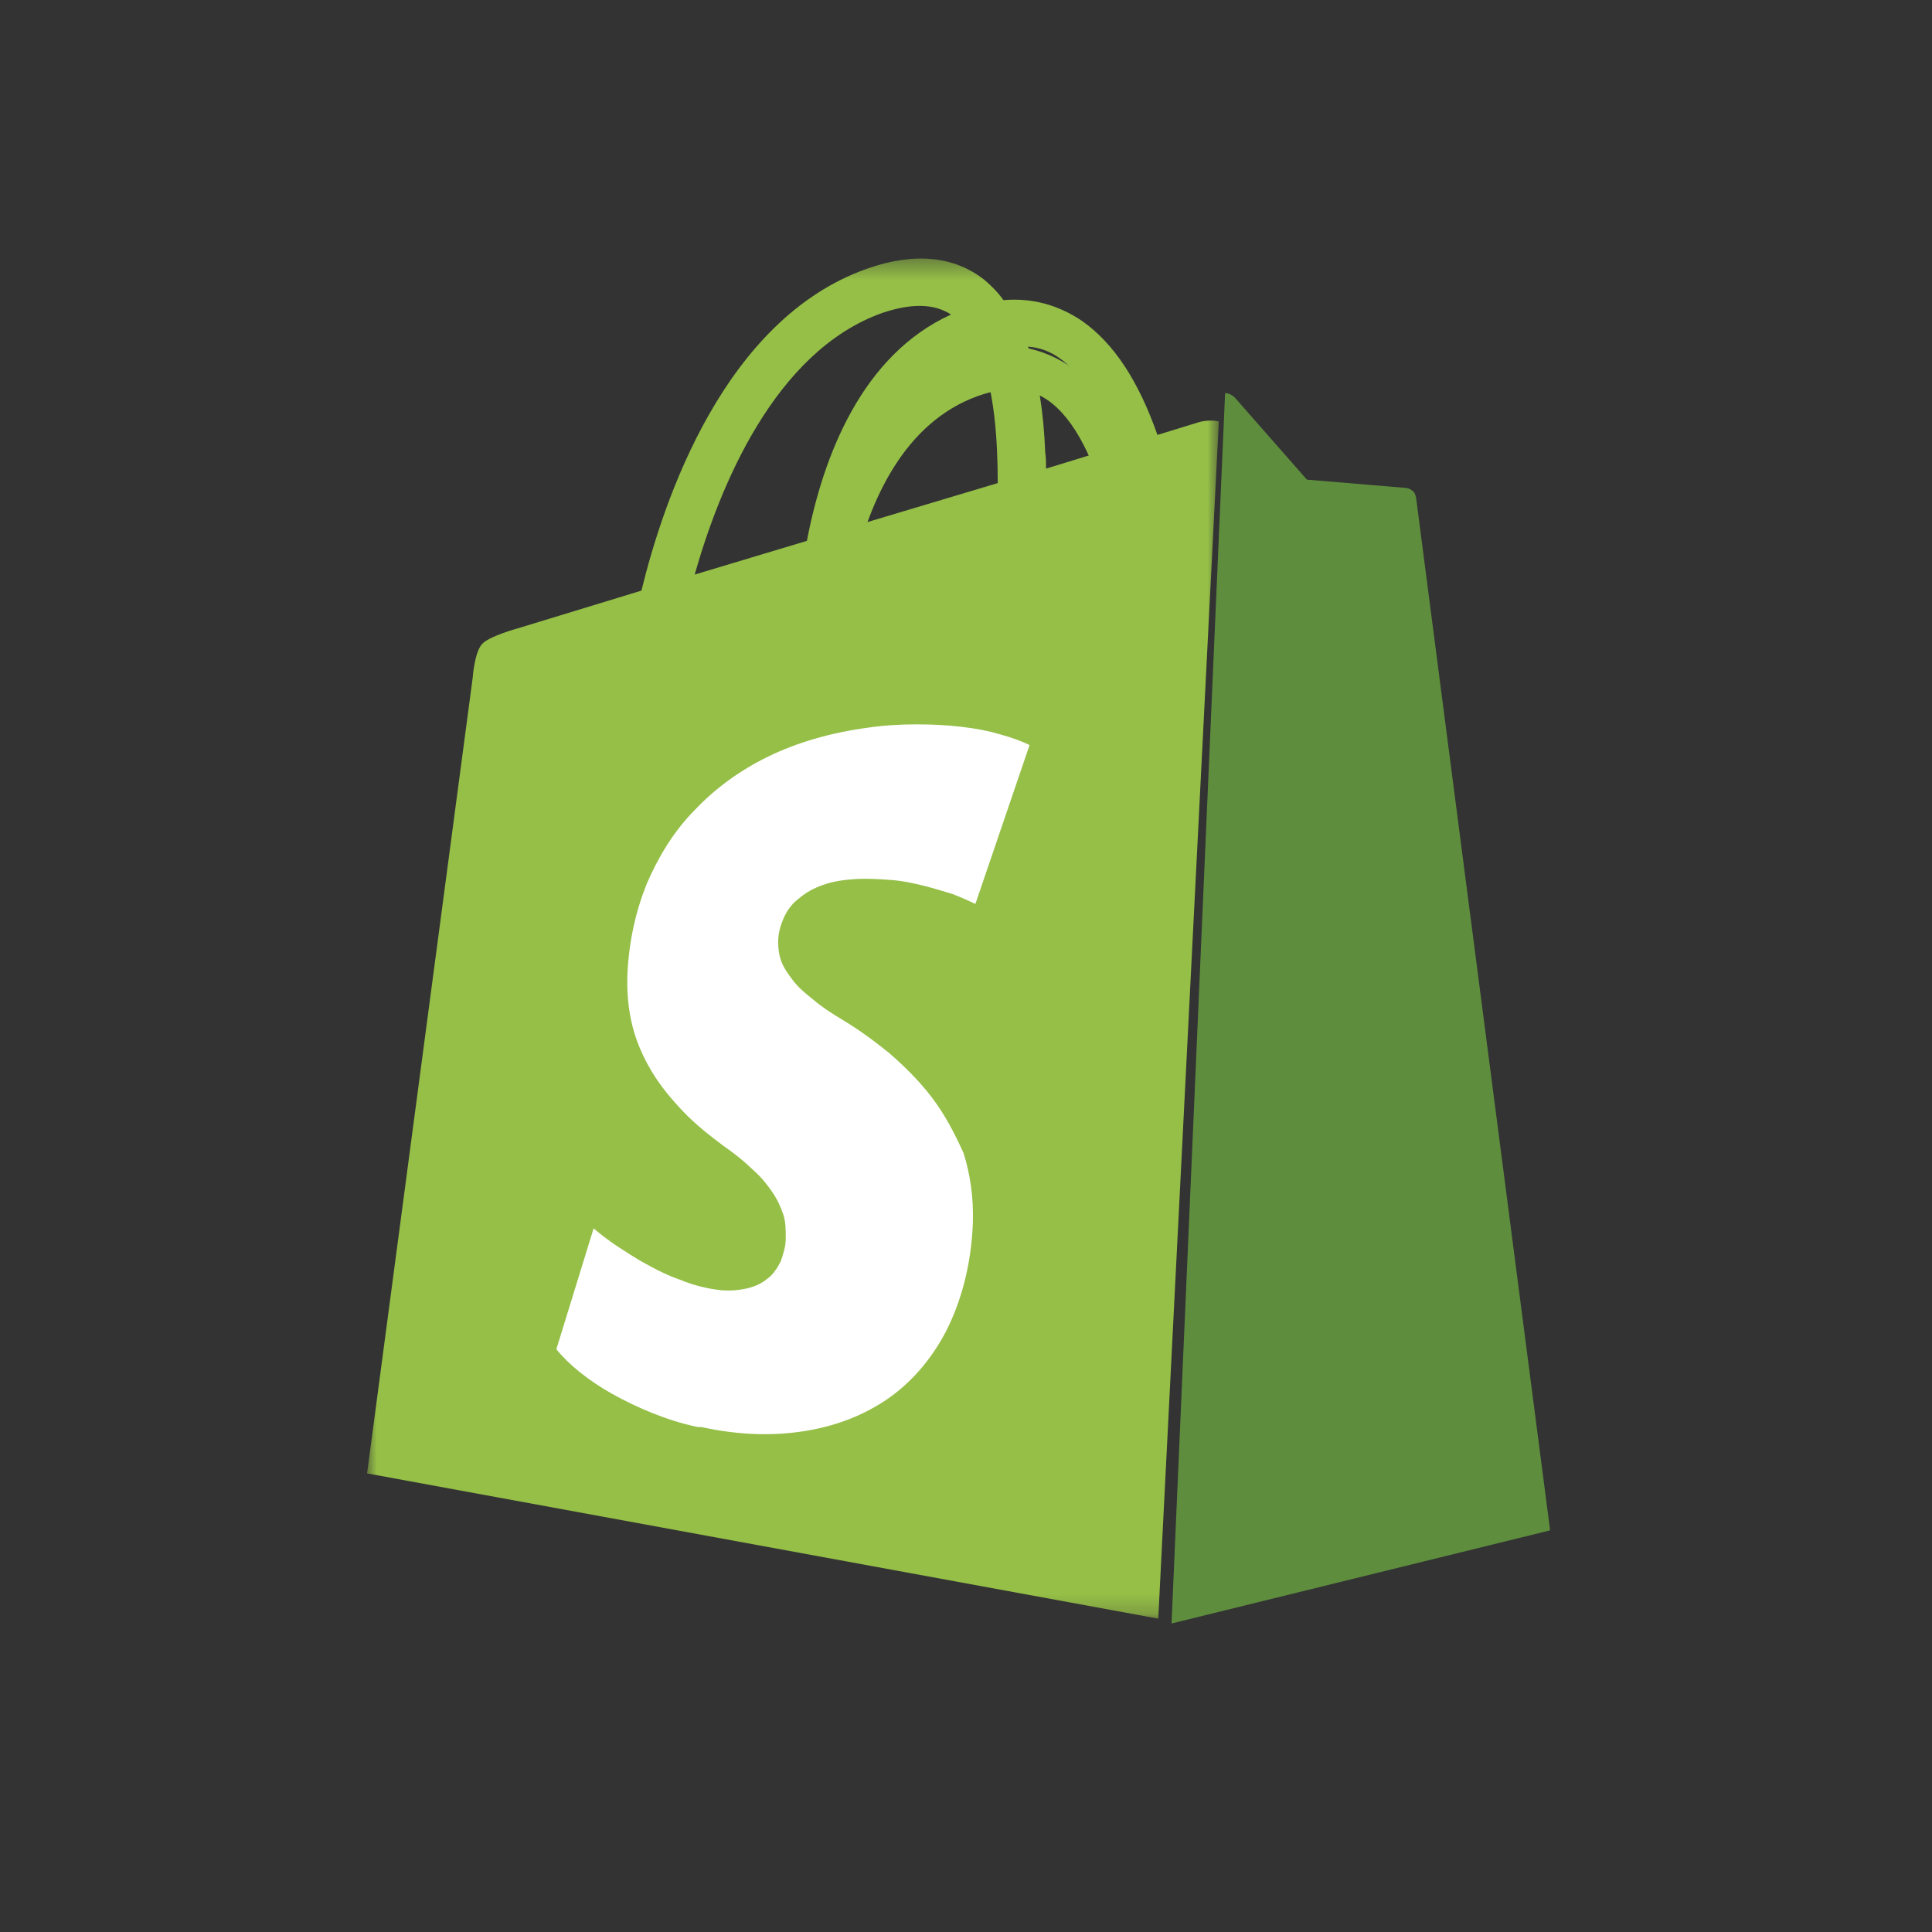 <svg width="100" height="100" viewBox="0 0 100 100" fill="none" xmlns="http://www.w3.org/2000/svg">
<rect x="0" y="0" width="100" height="100" fill="#333333" stroke="none"/>
<mask id="mask0_4148_127323" style="mask-type:alpha" maskUnits="userSpaceOnUse" x="19" y="13" width="45" height="71">
<path fill-rule="evenodd" clip-rule="evenodd" d="M19 13.382H63.088V83.781H19V13.382Z" fill="white"/>
</mask>
<g mask="url(#mask0_4148_127323)">
<path fill-rule="evenodd" clip-rule="evenodd" d="M45.665 16.198C47.148 15.699 48.335 15.699 49.226 16.281C44.647 18.358 42.612 23.55 41.765 27.995L35.957 29.739C37.229 25.253 40.069 18.192 45.665 16.198V16.198ZM44.562 27.123C45.495 23.551 47.318 19.895 50.752 18.442C51.472 20.269 51.642 22.762 51.642 25.005L44.562 27.123ZM54.821 18.524C56.093 19.396 57.026 21.182 57.661 23.176L54.143 24.256C54.143 23.965 54.143 23.716 54.101 23.425C54.016 21.265 53.719 19.438 53.21 17.942C53.804 17.984 54.355 18.191 54.821 18.524V18.524ZM62.071 21.847L59.908 22.512C58.934 19.729 57.662 17.777 56.008 16.613C54.779 15.783 53.422 15.409 51.939 15.534C51.642 15.118 51.303 14.786 50.964 14.495C49.395 13.249 47.318 13.041 44.859 13.914C37.483 16.53 34.346 25.877 33.201 30.57L26.8 32.523C26.8 32.523 25.274 32.938 24.935 33.353C24.553 33.81 24.469 35.056 24.469 35.056L19 76.263L59.951 83.781L63.088 21.806C62.622 21.723 62.198 21.806 62.071 21.847V21.847Z" fill="#95BF47"/>
</g>
<path fill-rule="evenodd" clip-rule="evenodd" d="M42.435 37.494H42.273C41.624 37.417 41.057 36.843 41.057 36.23C41.016 35.617 40.651 21.605 49.367 18.389C51.556 17.584 53.583 17.776 55.326 18.924C57.434 20.341 58.934 23.098 59.866 27.156C60.515 30.028 60.637 32.478 60.637 32.593C60.677 33.206 60.15 33.627 59.502 33.55C58.853 33.474 58.285 32.899 58.245 32.287C58.123 29.76 57.191 22.715 54.191 20.686C53.218 20.035 52.043 19.997 50.624 20.494C43.043 23.213 43.408 36.422 43.408 36.536C43.408 37.111 43.003 37.494 42.435 37.494" fill="#95BF47"/>
<path fill-rule="evenodd" clip-rule="evenodd" d="M73.302 25.808C73.302 25.808 73.265 25.467 73.077 25.381C72.927 25.253 72.74 25.253 72.74 25.253L67.645 24.827L63.898 20.561C63.748 20.433 63.599 20.348 63.411 20.348L60.639 84.031L80.233 79.211L73.302 25.808Z" fill="#5E8E3D"/>
<path fill-rule="evenodd" clip-rule="evenodd" d="M48.208 56.77C47.55 55.913 46.806 55.185 46.017 54.499C45.228 53.857 44.396 53.257 43.607 52.786C43.037 52.443 42.512 52.101 42.117 51.758C41.679 51.415 41.329 51.115 41.066 50.773C40.803 50.43 40.584 50.13 40.452 49.787C40.321 49.444 40.277 49.102 40.277 48.759C40.277 48.288 40.408 47.86 40.584 47.474C40.759 47.089 41.022 46.746 41.372 46.489C41.723 46.189 42.117 45.975 42.599 45.803C43.081 45.632 43.607 45.546 44.221 45.504C44.878 45.461 45.491 45.504 46.105 45.546C46.718 45.589 47.288 45.718 47.813 45.846C48.339 45.975 48.865 46.146 49.303 46.275C49.741 46.446 50.136 46.617 50.486 46.789L53.29 38.564C52.852 38.35 52.37 38.178 51.757 38.007C51.187 37.836 50.53 37.707 49.785 37.622C49.084 37.536 48.295 37.493 47.463 37.493C46.63 37.493 45.798 37.536 44.922 37.664C42.994 37.922 41.241 38.436 39.751 39.164C38.261 39.892 36.991 40.834 35.939 41.948C34.888 43.019 34.099 44.304 33.486 45.718C32.916 47.131 32.565 48.673 32.478 50.344C32.434 51.329 32.522 52.272 32.741 53.129C32.96 53.985 33.31 54.756 33.748 55.484C34.187 56.213 34.756 56.898 35.37 57.541C35.983 58.183 36.684 58.74 37.429 59.297C38.042 59.725 38.524 60.111 38.962 60.539C39.401 60.925 39.707 61.311 39.97 61.696C40.233 62.081 40.408 62.467 40.54 62.852C40.671 63.238 40.671 63.667 40.671 64.095C40.671 64.523 40.54 64.909 40.408 65.294C40.233 65.637 40.014 65.979 39.707 66.194C39.401 66.451 39.006 66.622 38.568 66.708C38.13 66.793 37.648 66.836 37.078 66.751C36.465 66.665 35.808 66.493 35.194 66.237C34.581 66.023 33.967 65.722 33.442 65.423C32.872 65.123 32.39 64.78 31.908 64.48C31.47 64.18 31.076 63.881 30.725 63.581L28.797 69.835C29.104 70.22 29.542 70.649 30.024 71.034C30.506 71.42 31.076 71.806 31.689 72.148C32.302 72.491 33.004 72.833 33.748 73.133C34.493 73.433 35.282 73.69 36.114 73.861H36.158H36.202H36.246H36.29C38.042 74.247 39.751 74.333 41.329 74.118C42.95 73.904 44.44 73.39 45.754 72.533C47.069 71.677 48.164 70.434 48.953 68.935C49.741 67.393 50.267 65.508 50.355 63.324C50.398 61.996 50.223 60.796 49.873 59.682C49.391 58.612 48.865 57.626 48.208 56.77" fill="white"/>
</svg>
